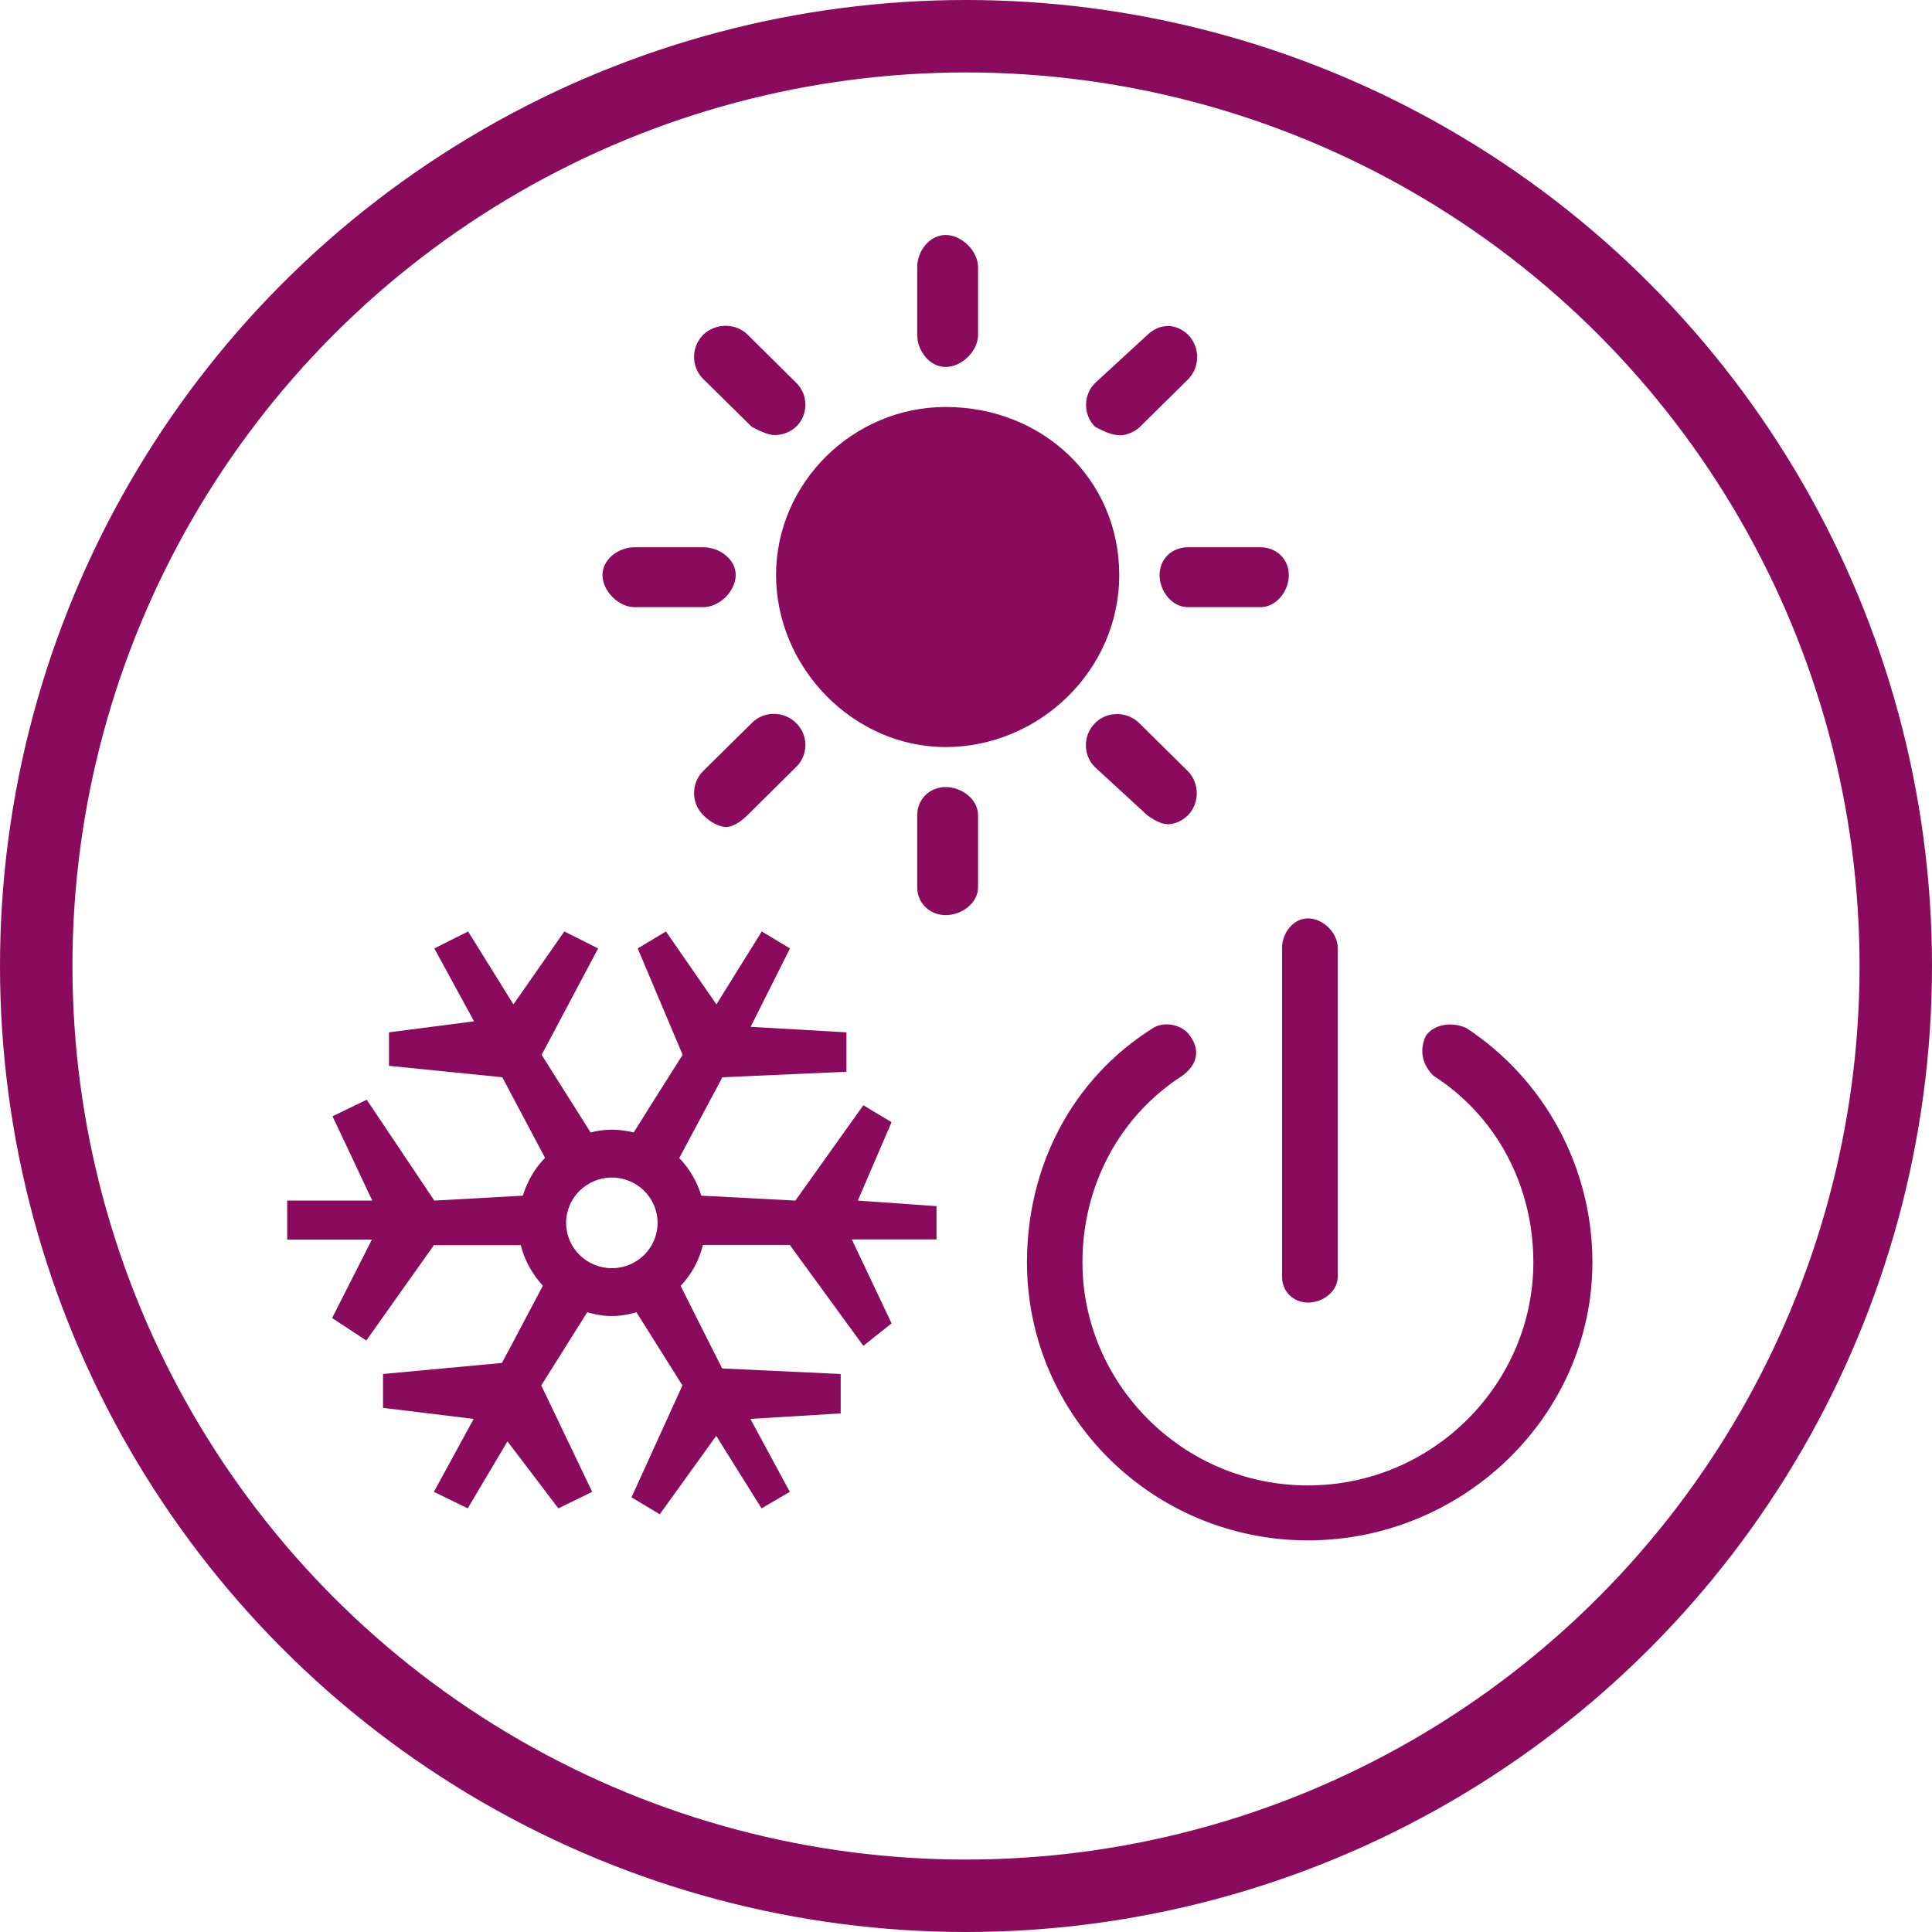 <svg width="80" height="80" viewBox="0 0 80 80" fill="none" xmlns="http://www.w3.org/2000/svg">
<circle cx="40" cy="40" r="38.5" stroke="#8A0A5D" stroke-width="3"/>
<g clip-path="url(#clip0_12_473)">
<path d="M32.127 18.019C31.781 18.019 31.46 17.839 31.131 17.676L29.122 15.694C28.612 15.196 28.612 14.364 29.122 13.858C29.633 13.368 30.464 13.368 30.958 13.858L32.967 15.849C33.477 16.338 33.477 17.178 32.967 17.668C32.802 17.831 32.465 18.011 32.135 18.011L32.127 18.019Z" fill="#8A0A5D"/>
<path d="M48.32 34.123C47.975 34.123 47.505 33.756 47.505 33.756L45.34 31.766C44.838 31.276 44.838 30.452 45.34 29.946C45.834 29.441 46.666 29.441 47.176 29.946L49.185 31.929C49.679 32.435 49.679 33.259 49.185 33.765C48.938 34.001 48.641 34.132 48.32 34.132V34.123Z" fill="#8A0A5D"/>
<path d="M30.119 34.246C29.789 34.246 29.46 34.083 29.122 33.757C28.612 33.251 28.612 32.427 29.122 31.921L31.131 29.938C31.625 29.433 32.456 29.433 32.967 29.938C33.477 30.436 33.477 31.268 32.967 31.758L30.958 33.748C30.629 34.075 30.3 34.238 30.127 34.238L30.119 34.246Z" fill="#8A0A5D"/>
<path d="M46.345 18.019C46.015 18.019 45.669 17.839 45.348 17.676C44.846 17.186 44.846 16.346 45.348 15.857L47.514 13.866C48.024 13.377 48.691 13.377 49.201 13.866C49.695 14.372 49.695 15.196 49.201 15.702L47.193 17.684C47.028 17.847 46.682 18.027 46.361 18.027L46.345 18.019Z" fill="#8A0A5D"/>
<path d="M39.158 15.196C38.491 15.196 37.98 14.527 37.98 13.866V11.06C37.98 10.391 38.491 9.73 39.158 9.73C39.825 9.73 40.499 10.399 40.499 11.06V13.866C40.499 14.535 39.825 15.196 39.158 15.196Z" fill="#8A0A5D"/>
<path d="M39.158 37.893C38.491 37.893 37.98 37.387 37.98 36.742V33.757C37.98 33.096 38.491 32.59 39.158 32.59C39.825 32.59 40.499 33.096 40.499 33.757V36.742C40.499 37.395 39.825 37.893 39.158 37.893Z" fill="#8A0A5D"/>
<path d="M29.122 25.141H26.274C25.615 25.141 24.948 24.472 24.948 23.811C24.948 23.15 25.615 22.661 26.274 22.661H29.122C29.789 22.661 30.464 23.15 30.464 23.811C30.464 24.472 29.797 25.141 29.122 25.141Z" fill="#8A0A5D"/>
<path d="M52.19 25.141H49.193C48.518 25.141 48.016 24.472 48.016 23.811C48.016 23.15 48.518 22.661 49.193 22.661H52.19C52.856 22.661 53.367 23.15 53.367 23.811C53.367 24.472 52.856 25.141 52.19 25.141Z" fill="#8A0A5D"/>
<path d="M39.158 16.852C35.313 16.852 32.135 20.001 32.135 23.811C32.135 27.621 35.313 30.934 39.158 30.934C43.002 30.934 46.345 27.784 46.345 23.811C46.345 19.838 43.167 16.852 39.158 16.852Z" fill="#8A0A5D"/>
<path d="M38.779 49.943L35.519 49.714L36.918 46.467L35.749 45.766L32.934 49.714C30.826 49.6 29.674 49.543 29.04 49.511C28.859 48.915 28.546 48.385 28.126 47.952C29.312 45.728 29.907 44.613 29.913 44.607L35.05 44.379V42.747L31.082 42.519L32.712 39.272L31.543 38.57L29.666 41.589L27.575 38.57L26.406 39.272L28.266 43.677C27.114 45.496 26.537 46.418 26.241 46.892C25.953 46.826 25.657 46.777 25.344 46.777C25.031 46.777 24.743 46.818 24.455 46.892C22.429 43.685 22.429 43.677 22.429 43.677L24.767 39.272L23.368 38.57L21.26 41.589L19.383 38.57L17.984 39.272L19.63 42.29L16.107 42.747V44.134L20.799 44.607C21.771 46.443 22.289 47.422 22.569 47.944C22.141 48.376 21.837 48.915 21.647 49.511C19.205 49.646 17.984 49.714 17.984 49.714L15.185 45.537L13.769 46.223L15.415 49.714H11.892V51.33H15.399L13.752 54.577L15.168 55.507L17.967 51.558H21.565C21.721 52.195 22.043 52.766 22.479 53.239C21.354 55.371 20.788 56.437 20.783 56.437L15.86 56.894V58.297L19.614 58.754L17.967 61.773L19.367 62.458L21.013 59.684L23.121 62.458L24.52 61.773L22.413 57.367C23.417 55.768 23.985 54.862 24.315 54.34C24.644 54.43 24.981 54.495 25.335 54.495C25.689 54.495 26.027 54.43 26.356 54.34C27.624 56.358 28.258 57.367 28.258 57.367L26.15 62.001L27.319 62.703L29.657 59.456L31.534 62.458L32.703 61.773L31.073 58.754L34.811 58.526V56.894L29.904 56.665C28.991 54.854 28.472 53.834 28.184 53.247C28.628 52.774 28.95 52.195 29.106 51.55H32.703L35.749 55.727L36.918 54.797L35.272 51.322H38.779V49.935V49.943ZM25.335 52.513C24.29 52.513 23.442 51.672 23.442 50.636C23.442 49.6 24.29 48.76 25.335 48.76C26.381 48.76 27.229 49.6 27.229 50.636C27.229 51.672 26.381 52.513 25.335 52.513Z" fill="#8A0A5D"/>
<path d="M54.165 53.937C53.556 53.937 53.087 53.48 53.087 52.868V39.243C53.087 38.639 53.548 38.028 54.165 38.028C54.783 38.028 55.392 38.631 55.392 39.243V52.868C55.392 53.471 54.783 53.937 54.165 53.937Z" fill="#8A0A5D"/>
<path d="M54.165 63.784C47.736 63.784 42.525 58.628 42.525 52.264C42.525 48.332 44.361 44.701 47.728 42.58C48.189 42.27 48.954 42.417 49.267 42.882C49.72 43.486 49.572 44.097 48.954 44.546C46.353 46.219 44.822 49.099 44.822 52.272C44.822 57.273 48.954 61.508 54.157 61.508C59.36 61.508 63.493 57.265 63.493 52.272C63.493 49.099 61.97 46.219 59.36 44.546C58.899 44.097 58.751 43.494 59.047 42.882C59.36 42.425 60.126 42.278 60.735 42.58C63.954 44.701 65.938 48.332 65.938 52.264C65.938 58.628 60.578 63.784 54.149 63.784H54.165Z" fill="#8A0A5D"/>
</g>
<defs>
<clipPath id="clip0_12_473">
<rect width="54.054" height="54.054" fill="white" transform="translate(11.892 9.73)"/>
</clipPath>
</defs>
</svg>
